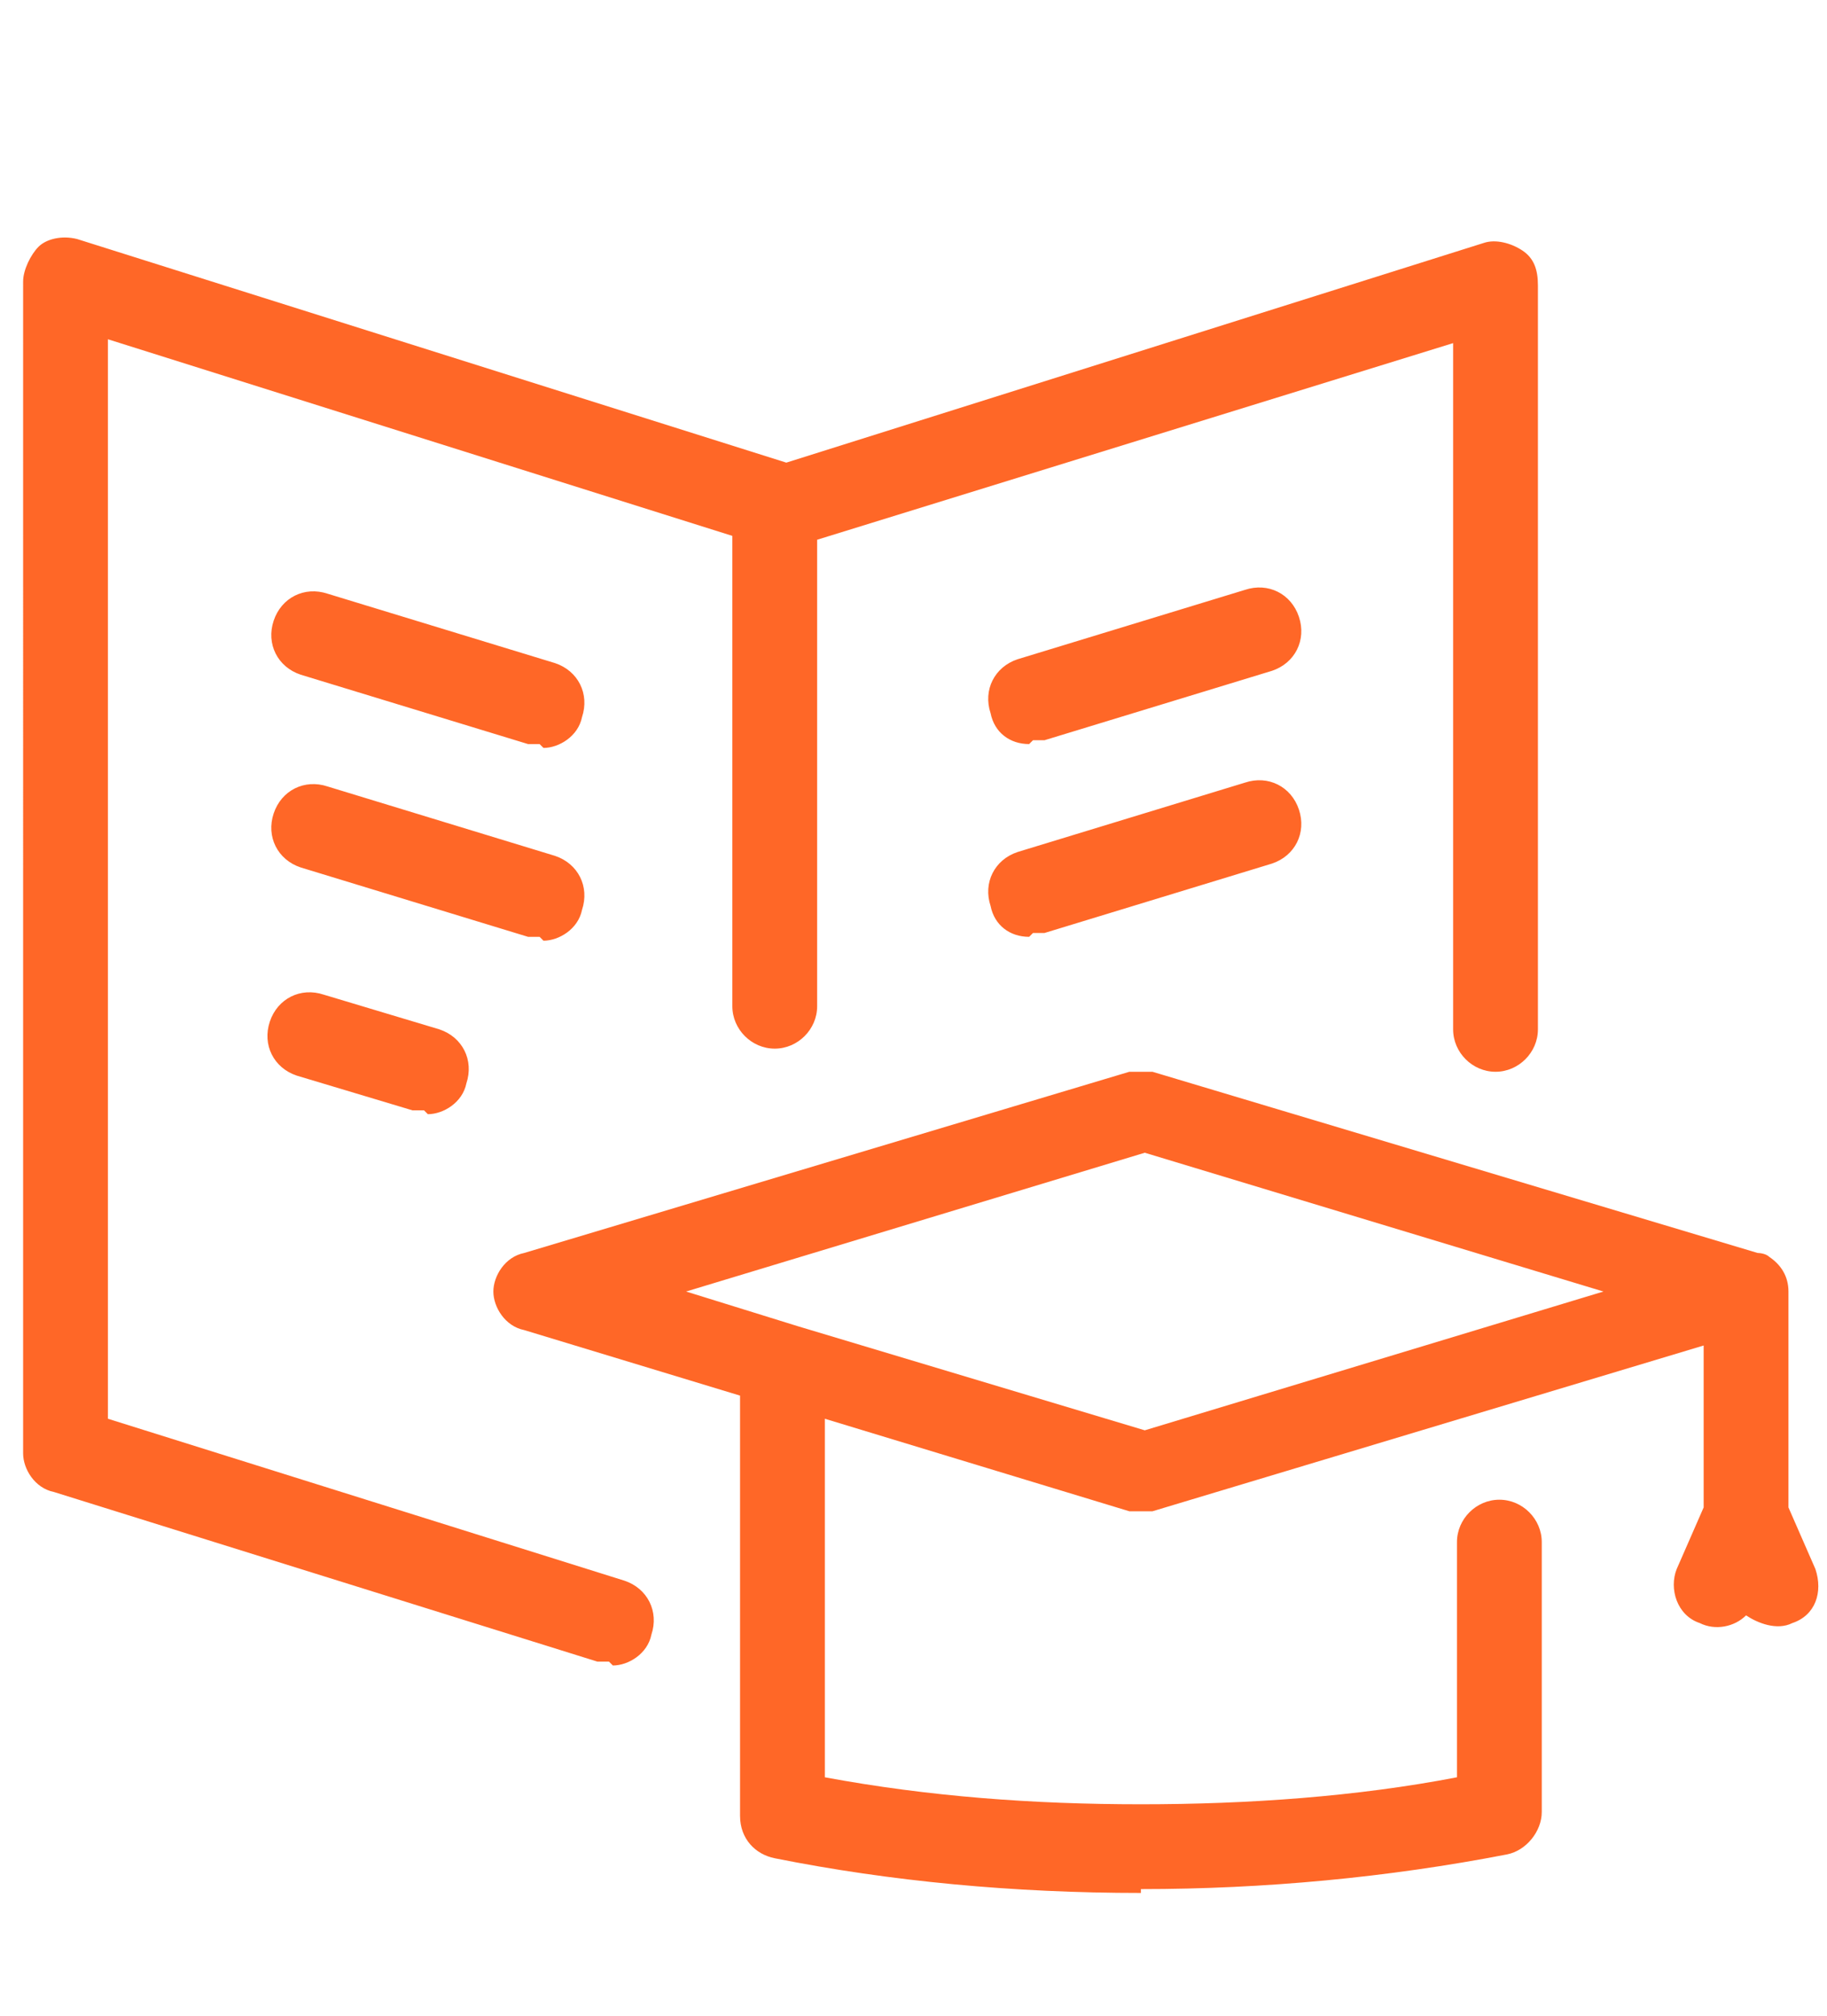 <?xml version="1.0" encoding="UTF-8"?>
<svg id="Layer_1" xmlns="http://www.w3.org/2000/svg" version="1.1" viewBox="0 0 47.4 52.3">
  <!-- Generator: Adobe Illustrator 29.3.1, SVG Export Plug-In . SVG Version: 2.1.0 Build 151)  -->
  <defs>
    <style>
      .st0 {
        fill: #ff6727;
      }
    </style>
  </defs>
  <path class="st0" d="M29.6,49.1c-3.3,0-6.5-.3-9.5-.9-.5-.1-.9-.5-.9-1.1v-10.9l-5.6-1.7c-.5-.1-.8-.6-.8-1s.3-.9.8-1l15.7-4.7c.2,0,.4,0,.6,0l15.7,4.7c0,0,.2,0,.3.1.3.2.5.5.5.9s0,0,0,0v5.6l.7,1.6c.2.6,0,1.2-.6,1.4-.4.2-.9,0-1.2-.2-.3.3-.8.4-1.2.2-.6-.2-.8-.9-.6-1.4l.7-1.6v-4.2l-14.3,4.3c-.2,0-.4,0-.6,0l-7.9-2.4v9.3c2.7.5,5.4.7,8.2.7s5.6-.2,8.2-.7v-6.1c0-.6.5-1.1,1.1-1.1s1.1.5,1.1,1.1v7c0,.5-.4,1-.9,1.1-3.1.6-6.3.9-9.5.9ZM20.7,34.4l9,2.7,11.9-3.6-11.9-3.6-11.9,3.6,2.9.9s0,0,0,0ZM15.8,43.1c-.1,0-.2,0-.3,0l-14.1-4.4c-.5-.1-.8-.6-.8-1V7.3c0-.3.2-.7.4-.9s.6-.3,1-.2l18.4,5.8,18.1-5.7c.3-.1.7,0,1,.2s.4.5.4.9v19.3c0,.6-.5,1.1-1.1,1.1s-1.1-.5-1.1-1.1V8.9l-16.5,5.1v12.1c0,.6-.5,1.1-1.1,1.1s-1.1-.5-1.1-1.1v-12.2L2.8,8.8v28l13.4,4.2c.6.2.9.8.7,1.4-.1.5-.6.8-1,.8ZM11,28.8c-.1,0-.2,0-.3,0l-3-.9c-.6-.2-.9-.8-.7-1.4.2-.6.8-.9,1.4-.7l3,.9c.6.2.9.8.7,1.4-.1.5-.6.8-1,.8ZM26.7,24.3c-.5,0-.9-.3-1-.8-.2-.6.1-1.2.7-1.4l5.9-1.8c.6-.2,1.2.1,1.4.7s-.1,1.2-.7,1.4l-5.9,1.8c-.1,0-.2,0-.3,0ZM14,24.3c-.1,0-.2,0-.3,0l-5.9-1.8c-.6-.2-.9-.8-.7-1.4.2-.6.8-.9,1.4-.7l5.9,1.8c.6.2.9.8.7,1.4-.1.5-.6.8-1,.8ZM26.7,19.3c-.5,0-.9-.3-1-.8-.2-.6.1-1.2.7-1.4l5.9-1.8c.6-.2,1.2.1,1.4.7s-.1,1.2-.7,1.4l-5.9,1.8c-.1,0-.2,0-.3,0ZM14,19.3c-.1,0-.2,0-.3,0l-5.9-1.8c-.6-.2-.9-.8-.7-1.4s.8-.9,1.4-.7l5.9,1.8c.6.2.9.8.7,1.4-.1.5-.6.8-1,.8Z"/>
</svg>